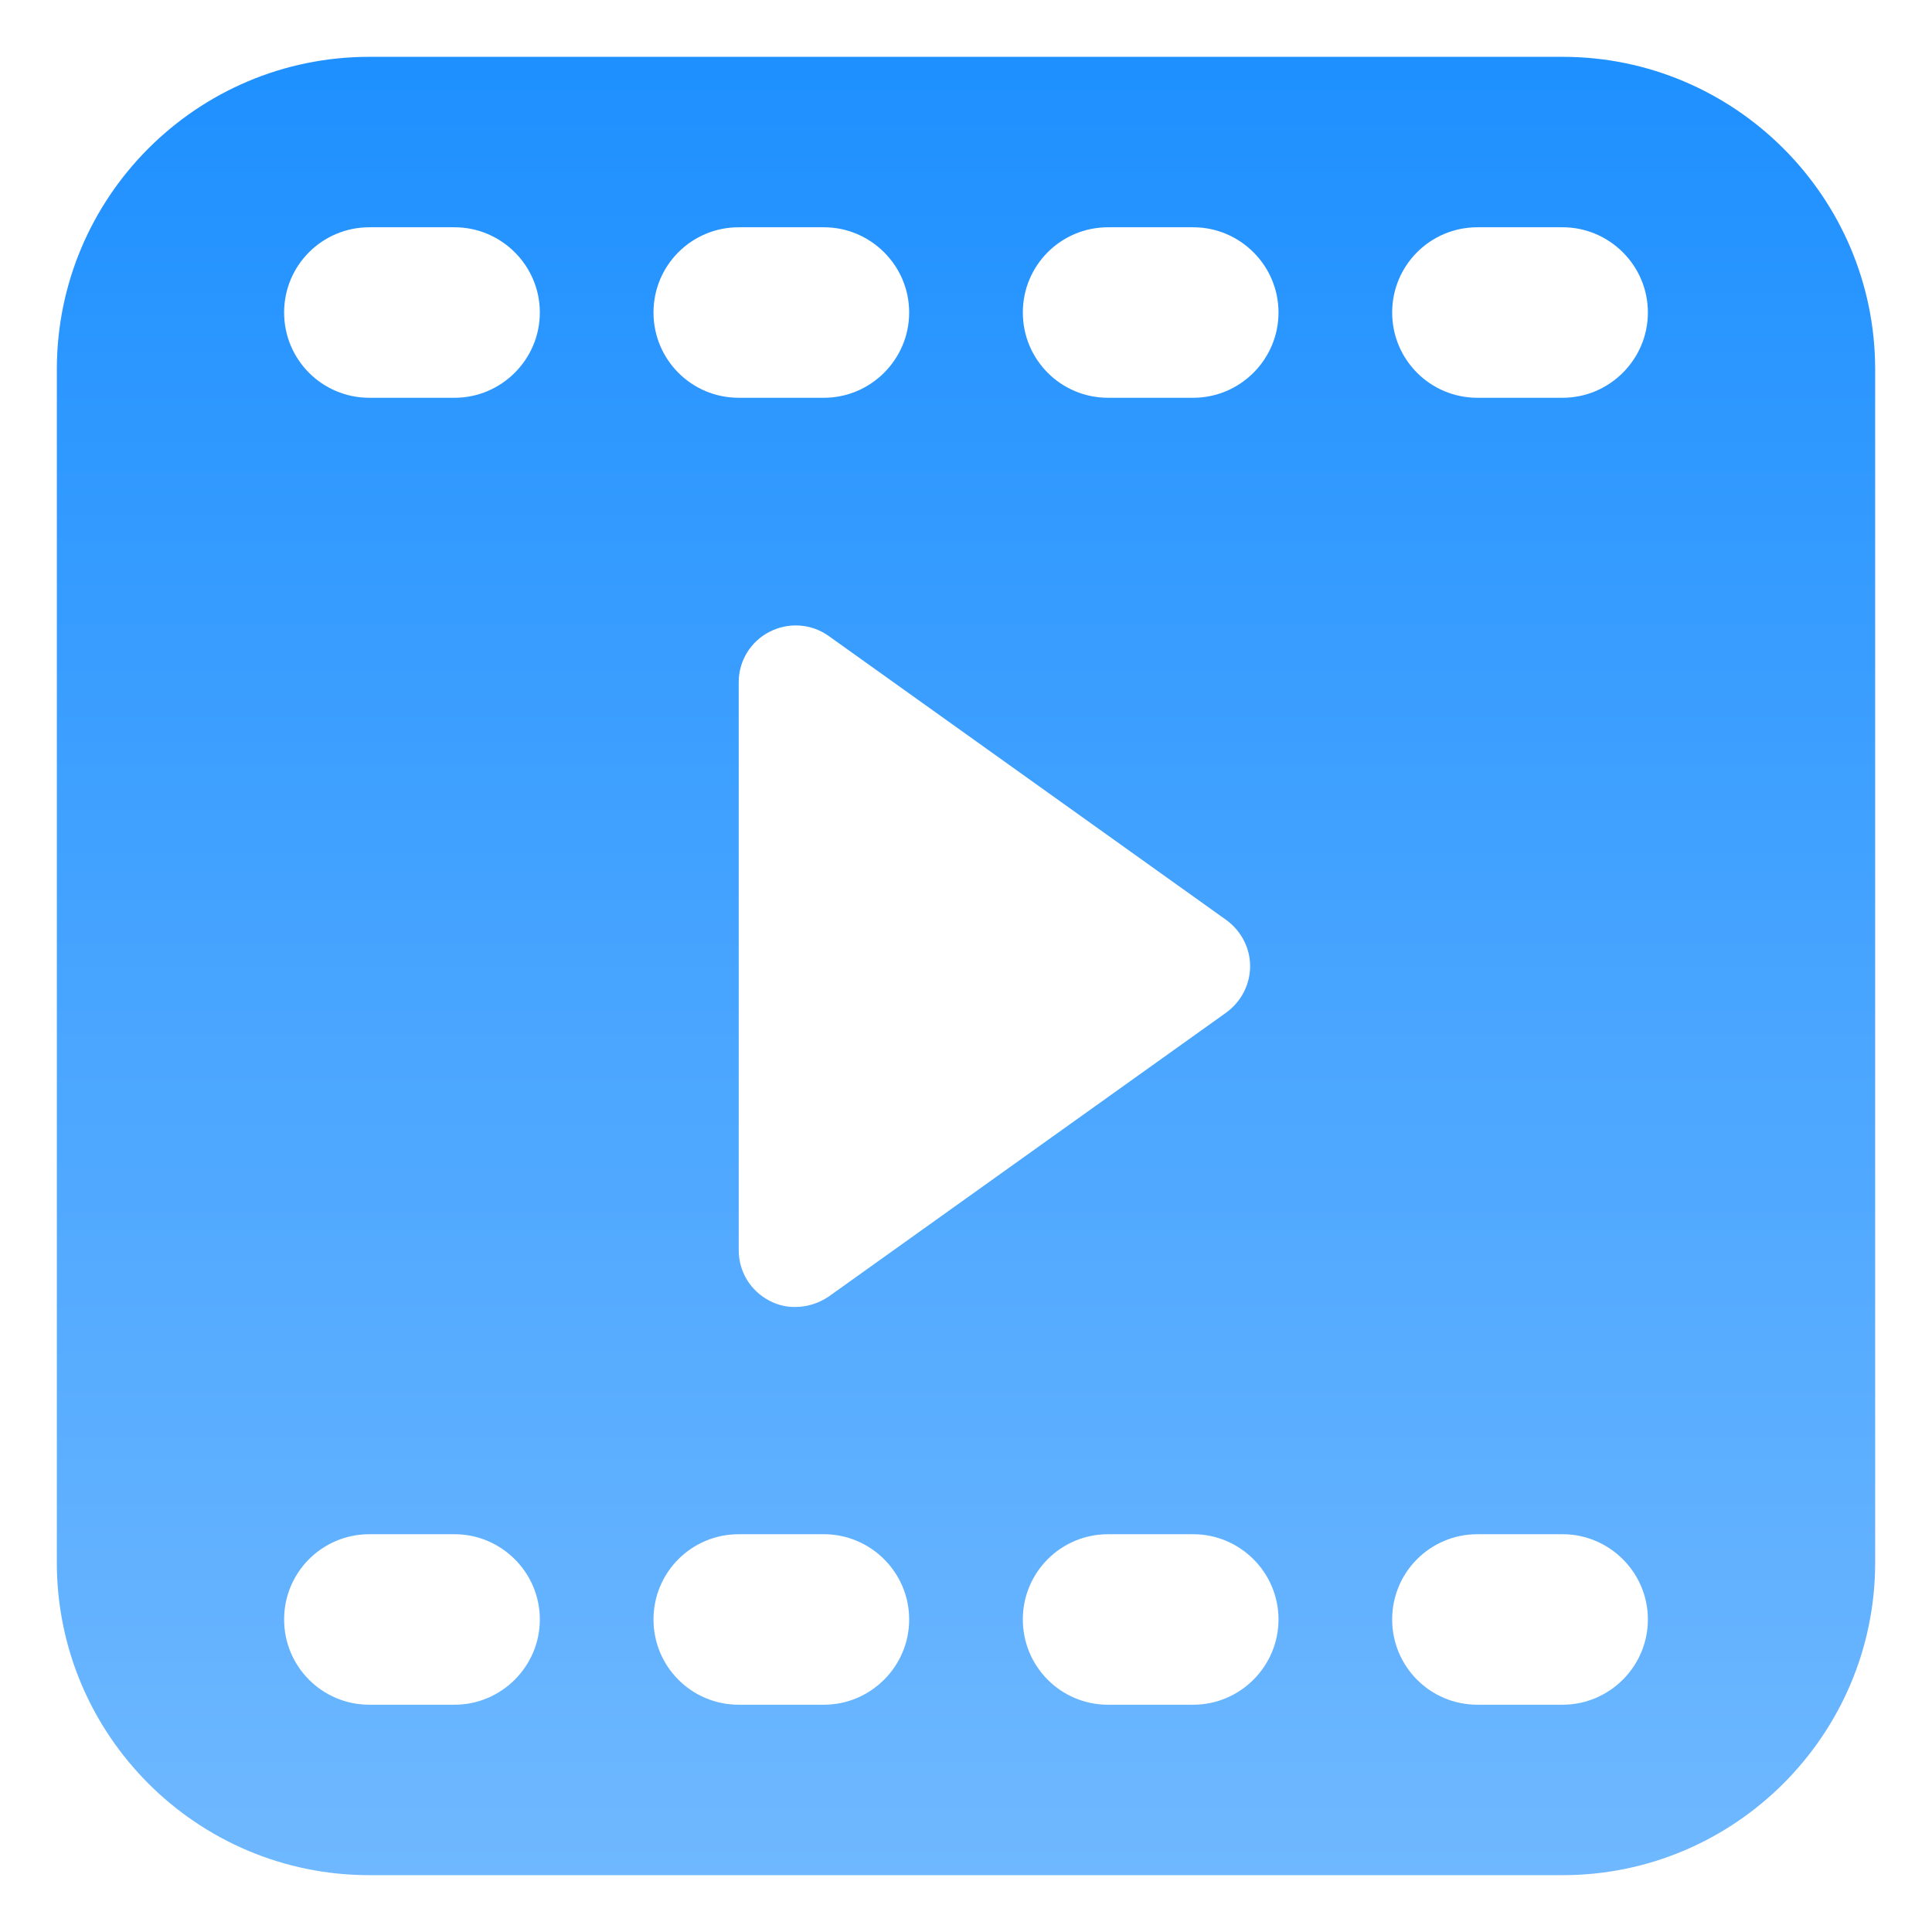 <svg width="36" height="36" viewBox="0 0 36 36" fill="none" xmlns="http://www.w3.org/2000/svg">
<path d="M29.118 1.059H6.882C3.664 1.059 1.059 3.674 1.059 6.882V29.117C1.059 32.326 3.664 34.941 6.882 34.941H29.118C32.326 34.941 34.941 32.326 34.941 29.117V6.882C34.941 3.674 32.326 1.059 29.118 1.059ZM13.765 4.235H15.353C16.221 4.235 16.941 4.944 16.941 5.823C16.941 6.702 16.221 7.412 15.353 7.412H13.765C12.886 7.412 12.177 6.702 12.177 5.823C12.177 4.944 12.886 4.235 13.765 4.235ZM22.849 17.142C23.125 17.343 23.294 17.661 23.294 18C23.294 18.349 23.125 18.667 22.849 18.868L15.438 24.162C15.247 24.289 15.035 24.353 14.823 24.353C14.654 24.357 14.486 24.317 14.336 24.236C14.164 24.147 14.019 24.012 13.918 23.846C13.817 23.679 13.764 23.488 13.765 23.294V12.706C13.765 12.314 13.987 11.954 14.336 11.774C14.686 11.594 15.109 11.615 15.438 11.848L22.849 17.142ZM8.471 31.765H6.882C6.004 31.765 5.294 31.055 5.294 30.176C5.294 29.297 6.004 28.588 6.882 28.588H8.471C9.339 28.588 10.059 29.297 10.059 30.176C10.059 31.055 9.339 31.765 8.471 31.765ZM8.471 7.412H6.882C6.004 7.412 5.294 6.702 5.294 5.823C5.294 4.944 6.004 4.235 6.882 4.235H8.471C9.339 4.235 10.059 4.944 10.059 5.823C10.059 6.702 9.339 7.412 8.471 7.412ZM15.353 31.765H13.765C12.886 31.765 12.177 31.055 12.177 30.176C12.177 29.297 12.886 28.588 13.765 28.588H15.353C16.221 28.588 16.941 29.297 16.941 30.176C16.941 31.055 16.221 31.765 15.353 31.765ZM22.235 31.765H20.647C19.768 31.765 19.059 31.055 19.059 30.176C19.059 29.297 19.768 28.588 20.647 28.588H22.235C23.104 28.588 23.823 29.297 23.823 30.176C23.823 31.055 23.104 31.765 22.235 31.765ZM22.235 7.412H20.647C19.768 7.412 19.059 6.702 19.059 5.823C19.059 4.944 19.768 4.235 20.647 4.235H22.235C23.104 4.235 23.823 4.944 23.823 5.823C23.823 6.702 23.104 7.412 22.235 7.412ZM29.118 31.765H27.529C26.651 31.765 25.941 31.055 25.941 30.176C25.941 29.297 26.651 28.588 27.529 28.588H29.118C29.986 28.588 30.706 29.297 30.706 30.176C30.706 31.055 29.986 31.765 29.118 31.765ZM29.118 7.412H27.529C26.651 7.412 25.941 6.702 25.941 5.823C25.941 4.944 26.651 4.235 27.529 4.235H29.118C29.986 4.235 30.706 4.944 30.706 5.823C30.706 6.702 29.986 7.412 29.118 7.412Z" fill="url(#paint0_linear_2704_9529)"/>
<defs>
<linearGradient id="paint0_linear_2704_9529" x1="18" y1="1.059" x2="18" y2="34.941" gradientUnits="userSpaceOnUse">
<stop stop-color="#1E90FF"/>
<stop offset="1" stop-color="#6FB8FF"/>
</linearGradient>
</defs>
</svg>
